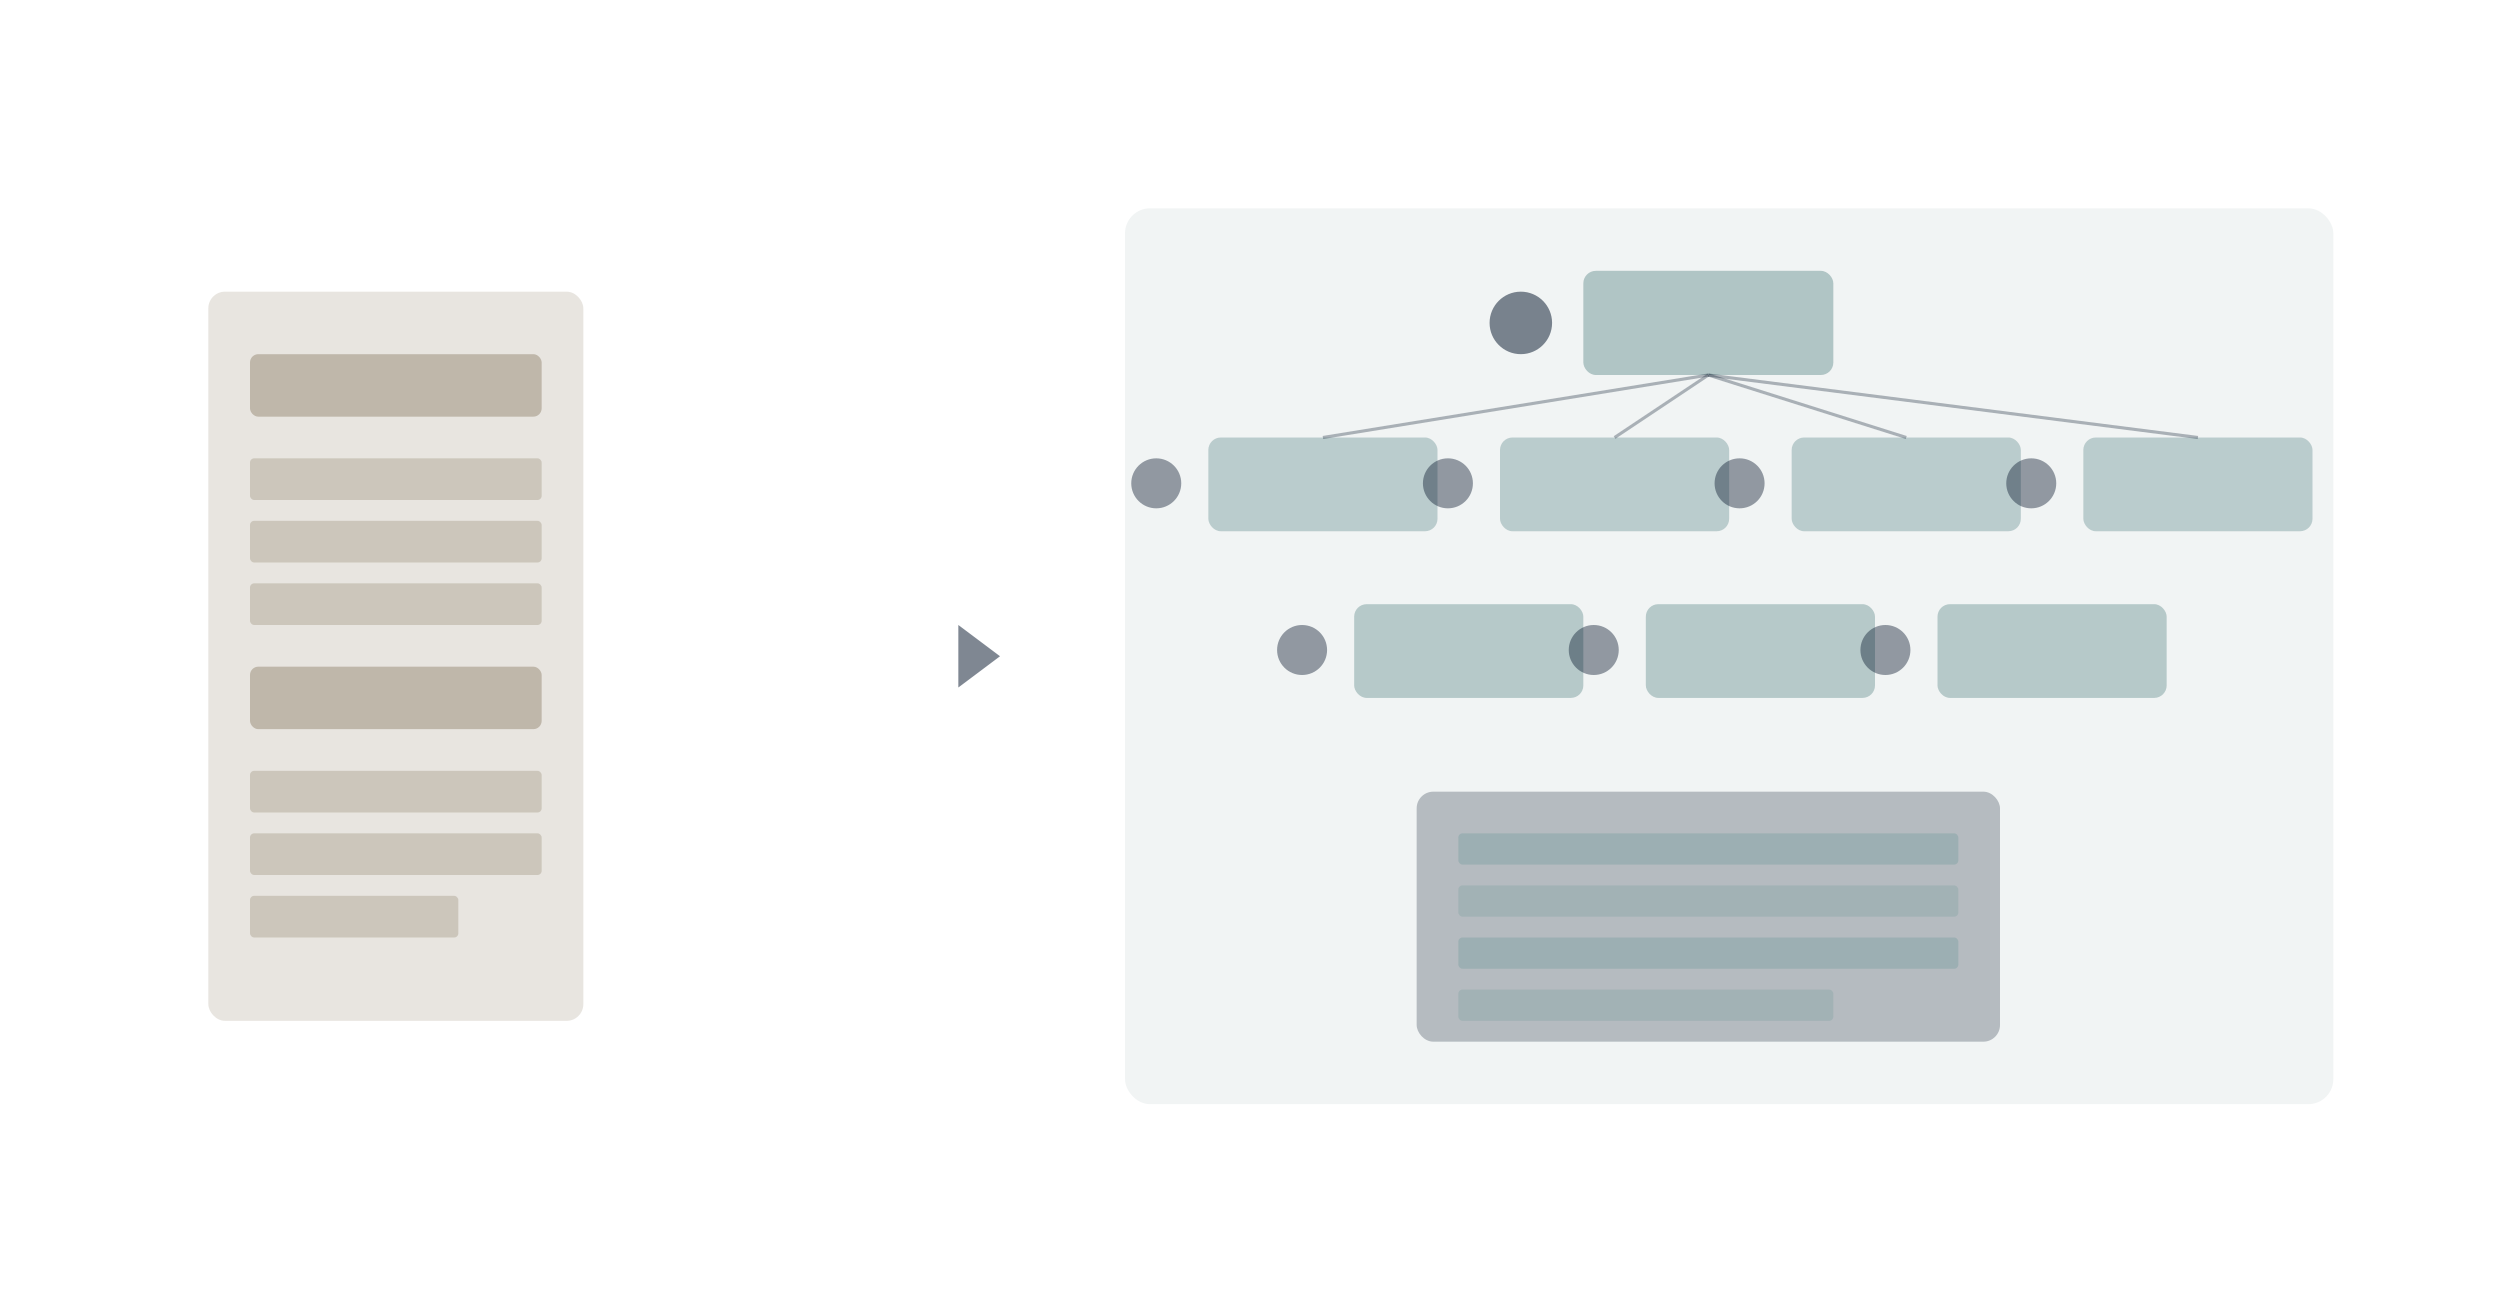 <svg viewBox="0 0 1200 630" xmlns="http://www.w3.org/2000/svg">
  <defs>
    <linearGradient id="vtoQuestionsGrad" x1="0%" y1="0%" x2="100%" y2="0%">
      <stop offset="0%" style="stop-color:#A49886;stop-opacity:0.6" />
      <stop offset="50%" style="stop-color:#001126;stop-opacity:0.2" />
      <stop offset="100%" style="stop-color:#85A5A6;stop-opacity:0.6" />
    </linearGradient>
  </defs>

  <!-- V/TO Document (left) - simple two-page summary -->
  <rect x="100" y="140" width="180" height="350" fill="#A49886" opacity="0.25" rx="8"/>
  <rect x="120" y="170" width="140" height="30" fill="#A49886" opacity="0.6" rx="4"/>
  <rect x="120" y="220" width="140" height="20" fill="#A49886" opacity="0.4" rx="2"/>
  <rect x="120" y="250" width="140" height="20" fill="#A49886" opacity="0.4" rx="2"/>
  <rect x="120" y="280" width="140" height="20" fill="#A49886" opacity="0.4" rx="2"/>
  <rect x="120" y="320" width="140" height="30" fill="#A49886" opacity="0.6" rx="4"/>
  <rect x="120" y="370" width="140" height="20" fill="#A49886" opacity="0.4" rx="2"/>
  <rect x="120" y="400" width="140" height="20" fill="#A49886" opacity="0.4" rx="2"/>
  <rect x="120" y="430" width="100" height="20" fill="#A49886" opacity="0.4" rx="2"/>

  <!-- Transformation arrow -->
  <path d="M 350 315 L 480 315" stroke="url(#vtoQuestionsGrad)" stroke-width="4" opacity="0.6"/>
  <polygon points="480,315 460,300 460,330" fill="#001126" opacity="0.5"/>

  <!-- 7 Questions Framework (right) - expanding architecture -->
  <rect x="540" y="100" width="580" height="430" fill="#85A5A6" opacity="0.12" rx="12"/>

  <!-- 7 Question blocks arranged in strategic flow -->
  <!-- Vision (top center) -->
  <rect x="760" y="130" width="120" height="50" fill="#85A5A6" opacity="0.6" rx="6"/>
  <circle cx="730" cy="155" r="15" fill="#001126" opacity="0.5"/>

  <!-- Questions 2-3 (market/customer) -->
  <rect x="580" y="210" width="110" height="45" fill="#85A5A6" opacity="0.5" rx="6"/>
  <circle cx="555" cy="232" r="12" fill="#001126" opacity="0.4"/>
  <rect x="720" y="210" width="110" height="45" fill="#85A5A6" opacity="0.5" rx="6"/>
  <circle cx="695" cy="232" r="12" fill="#001126" opacity="0.4"/>

  <!-- Questions 4-5 (business model/CX) -->
  <rect x="860" y="210" width="110" height="45" fill="#85A5A6" opacity="0.5" rx="6"/>
  <circle cx="835" cy="232" r="12" fill="#001126" opacity="0.4"/>
  <rect x="1000" y="210" width="110" height="45" fill="#85A5A6" opacity="0.5" rx="6"/>
  <circle cx="975" cy="232" r="12" fill="#001126" opacity="0.4"/>

  <!-- Questions 6-7 (EX/Strategy) -->
  <rect x="650" y="290" width="110" height="45" fill="#85A5A6" opacity="0.55" rx="6"/>
  <circle cx="625" cy="312" r="12" fill="#001126" opacity="0.4"/>
  <rect x="790" y="290" width="110" height="45" fill="#85A5A6" opacity="0.55" rx="6"/>
  <circle cx="765" cy="312" r="12" fill="#001126" opacity="0.4"/>
  <rect x="930" y="290" width="110" height="45" fill="#85A5A6" opacity="0.55" rx="6"/>
  <circle cx="905" cy="312" r="12" fill="#001126" opacity="0.4"/>

  <!-- Strategic plan output (bottom) -->
  <rect x="680" y="380" width="280" height="120" fill="#001126" opacity="0.25" rx="8"/>
  <rect x="700" y="400" width="240" height="15" fill="#85A5A6" opacity="0.5" rx="2"/>
  <rect x="700" y="425" width="240" height="15" fill="#85A5A6" opacity="0.4" rx="2"/>
  <rect x="700" y="450" width="240" height="15" fill="#85A5A6" opacity="0.5" rx="2"/>
  <rect x="700" y="475" width="180" height="15" fill="#85A5A6" opacity="0.4" rx="2"/>

  <!-- Connection lines -->
  <line x1="820" y1="180" x2="635" y2="210" stroke="#001126" stroke-width="1.5" opacity="0.3"/>
  <line x1="820" y1="180" x2="775" y2="210" stroke="#001126" stroke-width="1.5" opacity="0.3"/>
  <line x1="820" y1="180" x2="915" y2="210" stroke="#001126" stroke-width="1.5" opacity="0.3"/>
  <line x1="820" y1="180" x2="1055" y2="210" stroke="#001126" stroke-width="1.5" opacity="0.3"/>
</svg>